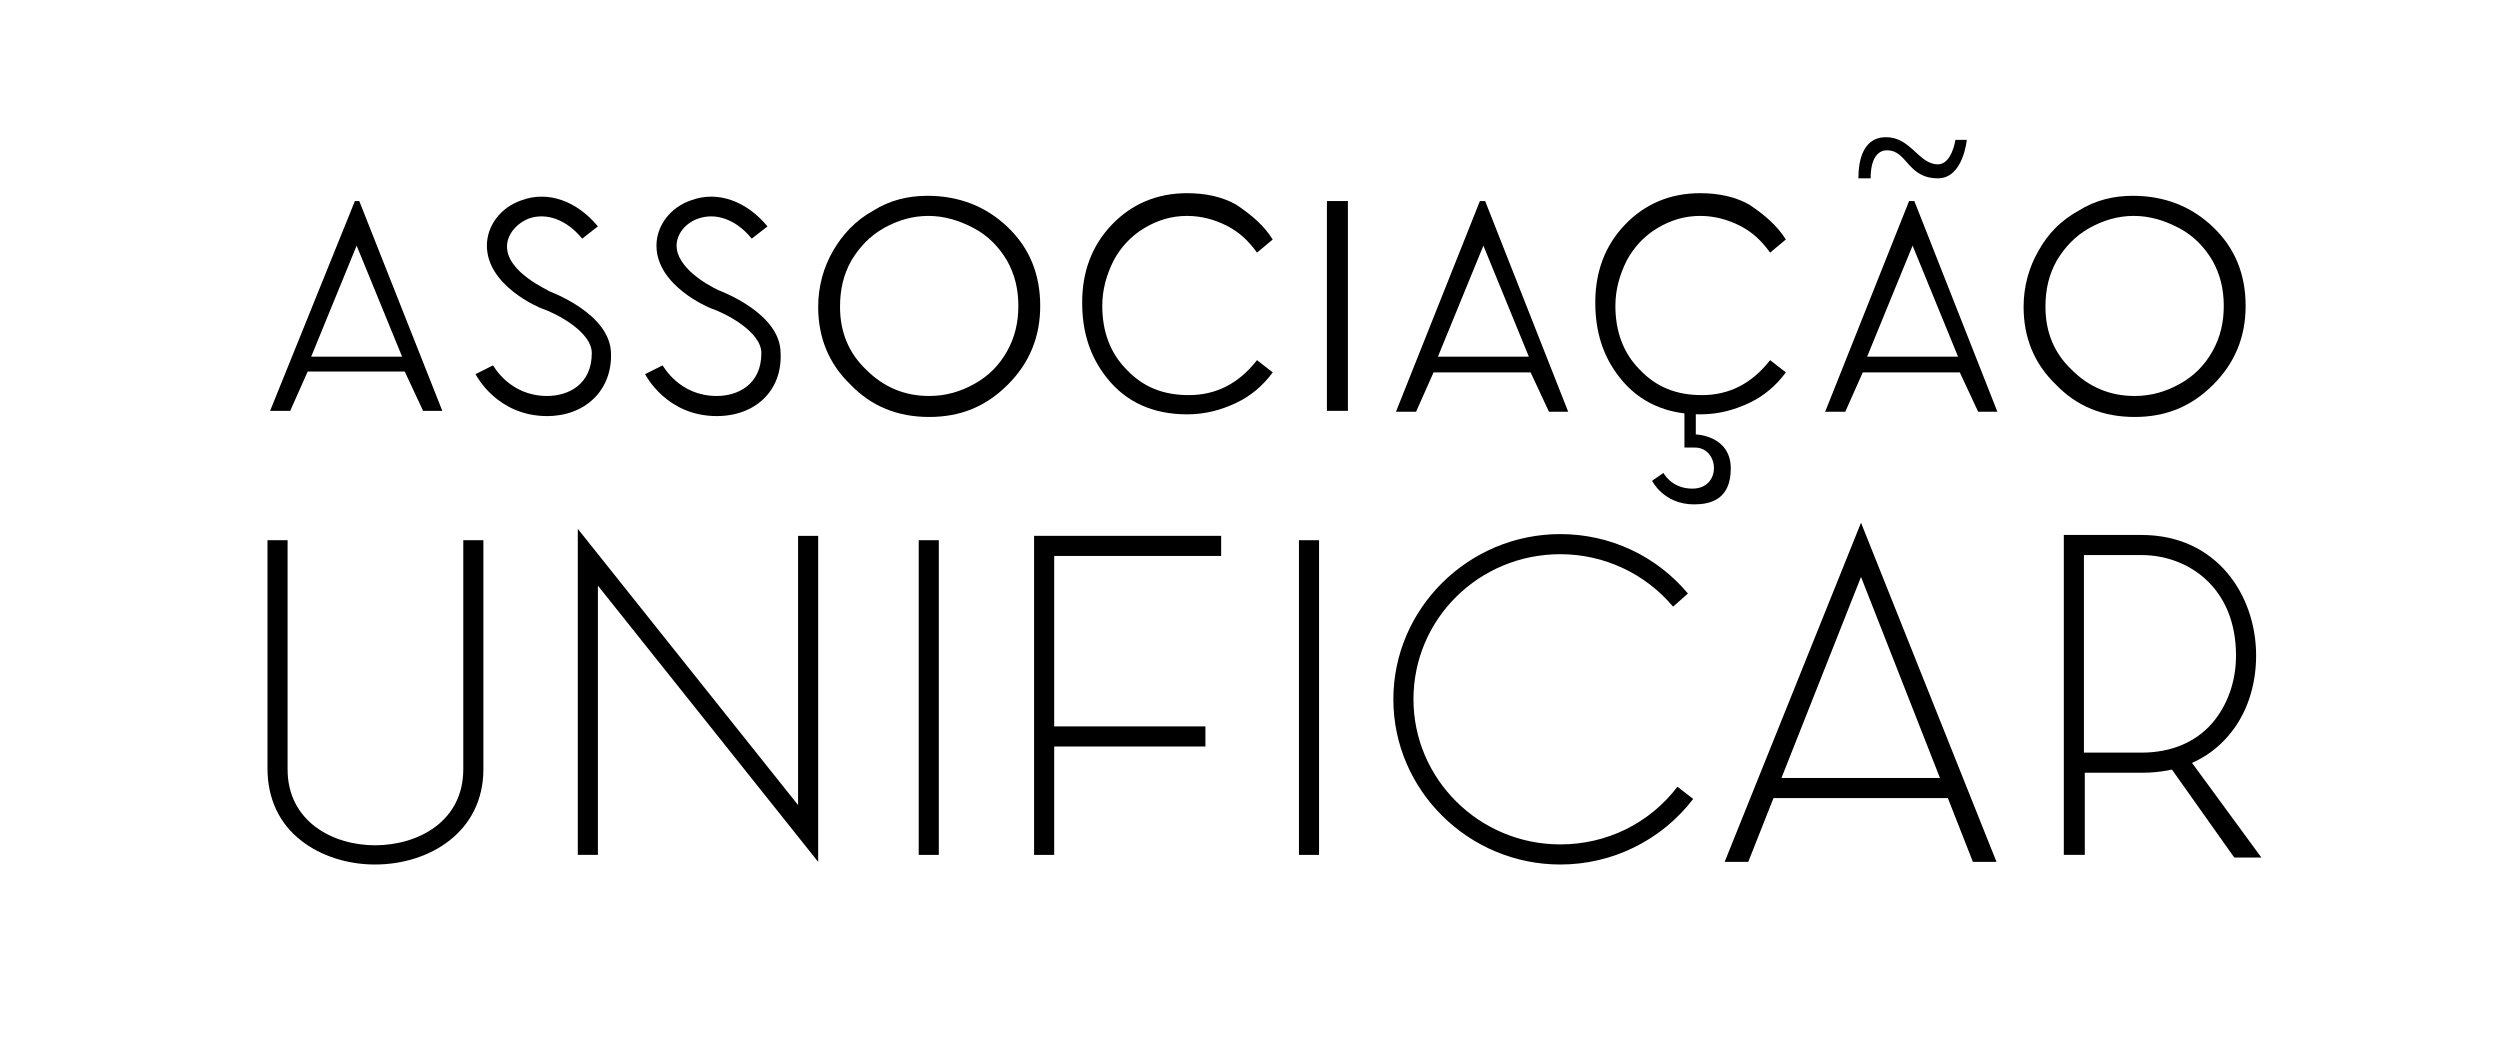 <?xml version="1.0" encoding="utf-8"?>
<!-- Generator: Adobe Illustrator 23.0.3, SVG Export Plug-In . SVG Version: 6.00 Build 0)  -->
<svg version="1.1" id="Layer_1" xmlns="http://www.w3.org/2000/svg" xmlns:xlink="http://www.w3.org/1999/xlink" x="0px" y="0px"
	 viewBox="0 0 286 121" style="enable-background:new 0 0 286 121;" xml:space="preserve">
<g>
	<g>
		<g>
			<path d="M41.1,23L50.6,47h-2.2l-2.1-4.5H35.2l-2,4.5h-2.3L40.6,23H41.1z M40.8,28.1l-5.2,12.7H46L40.8,28.1z"/>
		</g>
	</g>
	<g>
		<g>
			<path d="M169.9,23l9.5,24.1h-2.2l-2.1-4.5h-11.1l-2,4.5h-2.3l9.6-24.1H169.9z M169.7,28.1l-5.2,12.7h10.4L169.7,28.1z"/>
		</g>
	</g>
	<g>
		<g>
			<path d="M219,23l9.5,24.1h-2.2l-2.1-4.5h-11.1l-2,4.5h-2.3l9.6-24.1H219z M218.8,28.1l-5.2,12.7H224L218.8,28.1z"/>
		</g>
	</g>
	<g>
		<g>
			<path d="M106.1,22.4c3.6,0,6.7,1.2,9.2,3.6c2.5,2.4,3.7,5.4,3.7,9c0,3.5-1.2,6.5-3.7,9c-2.5,2.5-5.4,3.7-9,3.7
				c-3.6,0-6.6-1.2-9-3.7c-2.5-2.4-3.7-5.4-3.7-8.9c0-2.3,0.6-4.5,1.7-6.4s2.6-3.5,4.6-4.6C101.8,22.9,103.9,22.4,106.1,22.4z
				 M106.2,24.7c-1.8,0-3.5,0.5-5.1,1.4c-1.6,0.9-2.8,2.2-3.7,3.7c-0.9,1.6-1.3,3.3-1.3,5.3c0,2.9,1,5.3,3,7.2c2,2,4.4,3,7.2,3
				c1.9,0,3.6-0.5,5.2-1.4c1.6-0.9,2.8-2.1,3.7-3.7c0.9-1.6,1.3-3.3,1.3-5.2c0-1.9-0.4-3.6-1.3-5.2c-0.9-1.5-2.1-2.8-3.8-3.7
				C109.7,25.2,108,24.7,106.2,24.7z"/>
		</g>
	</g>
	<g>
		<g>
			<path d="M145.6,27.4l-1.8,1.5c-1-1.4-2.1-2.4-3.5-3.1c-1.4-0.7-2.9-1.1-4.5-1.1c-1.8,0-3.4,0.5-4.9,1.4s-2.7,2.2-3.5,3.7
				c-0.8,1.6-1.3,3.3-1.3,5.2c0,2.9,0.9,5.4,2.8,7.3c1.9,2,4.2,2.9,7.1,2.9c3.1,0,5.7-1.3,7.8-4l1.8,1.4c-1.1,1.5-2.5,2.7-4.2,3.5
				c-1.7,0.8-3.5,1.3-5.6,1.3c-3.9,0-7-1.4-9.2-4.2c-1.9-2.4-2.8-5.2-2.8-8.6c0-3.5,1.1-6.5,3.4-8.9c2.3-2.4,5.2-3.6,8.6-3.6
				c2.1,0,4,0.4,5.6,1.3C143.2,24.6,144.6,25.8,145.6,27.4z"/>
		</g>
	</g>
	<g>
		<g>
			<path d="M204.3,27.4l-1.8,1.5c-1-1.4-2.1-2.4-3.5-3.1c-1.4-0.7-2.9-1.1-4.5-1.1c-1.8,0-3.4,0.5-4.9,1.4s-2.7,2.2-3.5,3.7
				c-0.8,1.6-1.3,3.3-1.3,5.2c0,2.9,0.9,5.4,2.8,7.3c1.9,2,4.2,2.9,7.1,2.9c3.1,0,5.7-1.3,7.8-4l1.8,1.4c-1.1,1.5-2.5,2.7-4.2,3.5
				c-1.7,0.8-3.5,1.3-5.6,1.3c-3.9,0-7-1.4-9.2-4.2c-1.9-2.4-2.8-5.2-2.8-8.6c0-3.5,1.1-6.5,3.4-8.9c2.3-2.4,5.2-3.6,8.6-3.6
				c2.1,0,4,0.4,5.6,1.3C201.9,24.6,203.3,25.8,204.3,27.4z"/>
		</g>
	</g>
	<g>
		<g>
			<path d="M151.8,23h2.4V47h-2.4V23z"/>
		</g>
	</g>
	<g>
		<g>
			<path d="M244,22.4c3.6,0,6.7,1.2,9.2,3.6c2.5,2.4,3.7,5.4,3.7,9c0,3.5-1.2,6.5-3.7,9c-2.5,2.5-5.4,3.7-9,3.7
				c-3.6,0-6.6-1.2-9-3.7c-2.5-2.4-3.7-5.4-3.7-8.9c0-2.3,0.6-4.5,1.7-6.4c1.1-2,2.6-3.5,4.6-4.6C239.7,22.9,241.8,22.4,244,22.4z
				 M244.1,24.7c-1.8,0-3.5,0.5-5.1,1.4c-1.6,0.9-2.8,2.2-3.7,3.7c-0.9,1.6-1.3,3.3-1.3,5.3c0,2.9,1,5.3,3,7.2c2,2,4.4,3,7.2,3
				c1.9,0,3.6-0.5,5.2-1.4c1.6-0.9,2.8-2.1,3.7-3.7c0.9-1.6,1.3-3.3,1.3-5.2c0-1.9-0.4-3.6-1.3-5.2c-0.9-1.5-2.1-2.8-3.8-3.7
				S245.9,24.7,244.1,24.7z"/>
		</g>
	</g>
	<g>
		<g>
			<path d="M192.7,47v4.2c0,0,0.1,0,1.2,0c2.8,0,3.1,4.7-0.3,4.7c-2.4,0-3.3-1.8-3.3-1.8L189,55c0,0,1.3,2.7,4.8,2.7
				c1.8,0,4.2-0.5,4.2-4.1c0-3.8-4-3.9-4-3.9v-2.5L192.7,47z"/>
		</g>
	</g>
	<g>
		<g>
			<path d="M214,20.4c-0.3,0-1,0-1.4,0c0-4.8,2.7-4.7,3.2-4.7c2.8,0,3.7,3.1,5.9,3.1c1.6,0,2-2.8,2-2.8h1.3c0,0-0.4,4.4-3.3,4.4
				c-3.5,0-3.5-3.2-5.8-3.2C215.8,17.2,214,17,214,20.4z"/>
		</g>
	</g>
	<g>
		<g>
			<path d="M42.9,98.9c-3.2,0-6.2-1-8.4-2.7c-2.6-2-3.9-4.9-3.9-8.3V61.8h2.3V88c0,6,5.2,8.7,10,8.7c4.9,0,10.1-2.7,10.1-8.7V61.8
				h2.3V88C55.3,95.2,49.1,98.9,42.9,98.9z"/>
		</g>
	</g>
	<g>
		<g>
			<polygon points="93.6,98.6 68.4,67 68.4,97.8 66.1,97.8 66.1,60.5 91.3,92.1 91.3,61.3 93.6,61.3 			"/>
		</g>
	</g>
	<g>
		<g>
			<rect x="105.1" y="61.8" width="2.3" height="36"/>
		</g>
	</g>
	<g>
		<g>
			<rect x="148.6" y="61.8" width="2.3" height="36"/>
		</g>
	</g>
	<g>
		<g>
			<polygon points="120.6,97.8 118.3,97.8 118.3,61.3 139.7,61.3 139.7,63.6 120.6,63.6 			"/>
		</g>
	</g>
	<g>
		<g>
			<rect x="120.4" y="83.1" width="17.5" height="2.3"/>
		</g>
	</g>
	<g>
		<g>
			<path d="M178.5,98.9c-10.5,0-19.1-8.5-19.1-18.9s8.6-18.9,19.1-18.9c5.7,0,11,2.5,14.6,6.8l-1.7,1.5c-3.2-3.8-7.9-6-12.9-6
				c-9.3,0-16.8,7.4-16.8,16.6c0,9.1,7.5,16.6,16.8,16.6c5.3,0,10.2-2.4,13.4-6.6l1.8,1.4C190.1,96.1,184.5,98.9,178.5,98.9z"/>
		</g>
	</g>
	<g>
		<g>
			<g>
				<polygon points="200,98.6 197.3,98.6 212.9,59.8 228.4,98.6 225.7,98.6 212.9,66 				"/>
			</g>
		</g>
	</g>
	<g>
		<g>
			<rect x="202.3" y="89" width="20.7" height="2.3"/>
		</g>
	</g>
	<g>
		<g>
			<path d="M238.4,97.8h-2.3V61.2h8.9c8.6,0,13.1,6.9,13.1,13.8c0,3.5-1.1,6.8-3.2,9.2c-2.4,2.8-5.8,4.2-9.8,4.2h-6.6V97.8z
				 M238.4,86.1h6.6c3.4,0,6.2-1.2,8.1-3.4c1.7-2,2.7-4.7,2.7-7.7c0-7.9-5.6-11.5-10.8-11.5h-6.6V86.1z"/>
		</g>
	</g>
	<g>
		<g>
			<g>
				<polygon points="255.6,98.1 248.3,87.8 250.2,86.5 258.7,98.1 				"/>
			</g>
		</g>
	</g>
	<g>
		<g>
			<path d="M62.6,47.6c-5.7,0-8.1-4.6-8.2-4.8l2-1c0.1,0.1,1.9,3.5,6.2,3.5c2.4,0,5.1-1.3,5.1-4.9c0-2.5-4.2-4.6-5.7-5.1
				c-0.3-0.1-6.3-2.6-6.3-7.2c0-2.3,1.6-4.4,4-5.2c3-1.1,6.3,0.1,8.7,3l-1.8,1.4c-1.8-2.2-4.1-3-6.1-2.3C59,25.6,58,26.9,58,28.2
				c0,3,4.8,5,4.8,5.1c0.2,0.1,7.1,2.6,7.1,7.2C70,44.7,66.9,47.6,62.6,47.6z"/>
		</g>
	</g>
	<g>
		<g>
			<path d="M82,47.6c-5.7,0-8.1-4.6-8.2-4.8l2-1c0.1,0.1,1.9,3.5,6.2,3.5c2.4,0,5.1-1.3,5.1-4.9c0-2.5-4.2-4.6-5.7-5.1
				c-0.3-0.1-6.3-2.6-6.3-7.2c0-2.3,1.6-4.4,4-5.2c3-1.1,6.3,0.1,8.7,3l-1.8,1.4c-1.8-2.2-4.1-3-6.1-2.3c-1.5,0.5-2.5,1.8-2.5,3.1
				c0,2.5,3.5,4.5,4.8,5.1c0.2,0.1,7.1,2.6,7.1,7.2C89.5,44.7,86.4,47.6,82,47.6z"/>
		</g>
	</g>
</g>
</svg>
